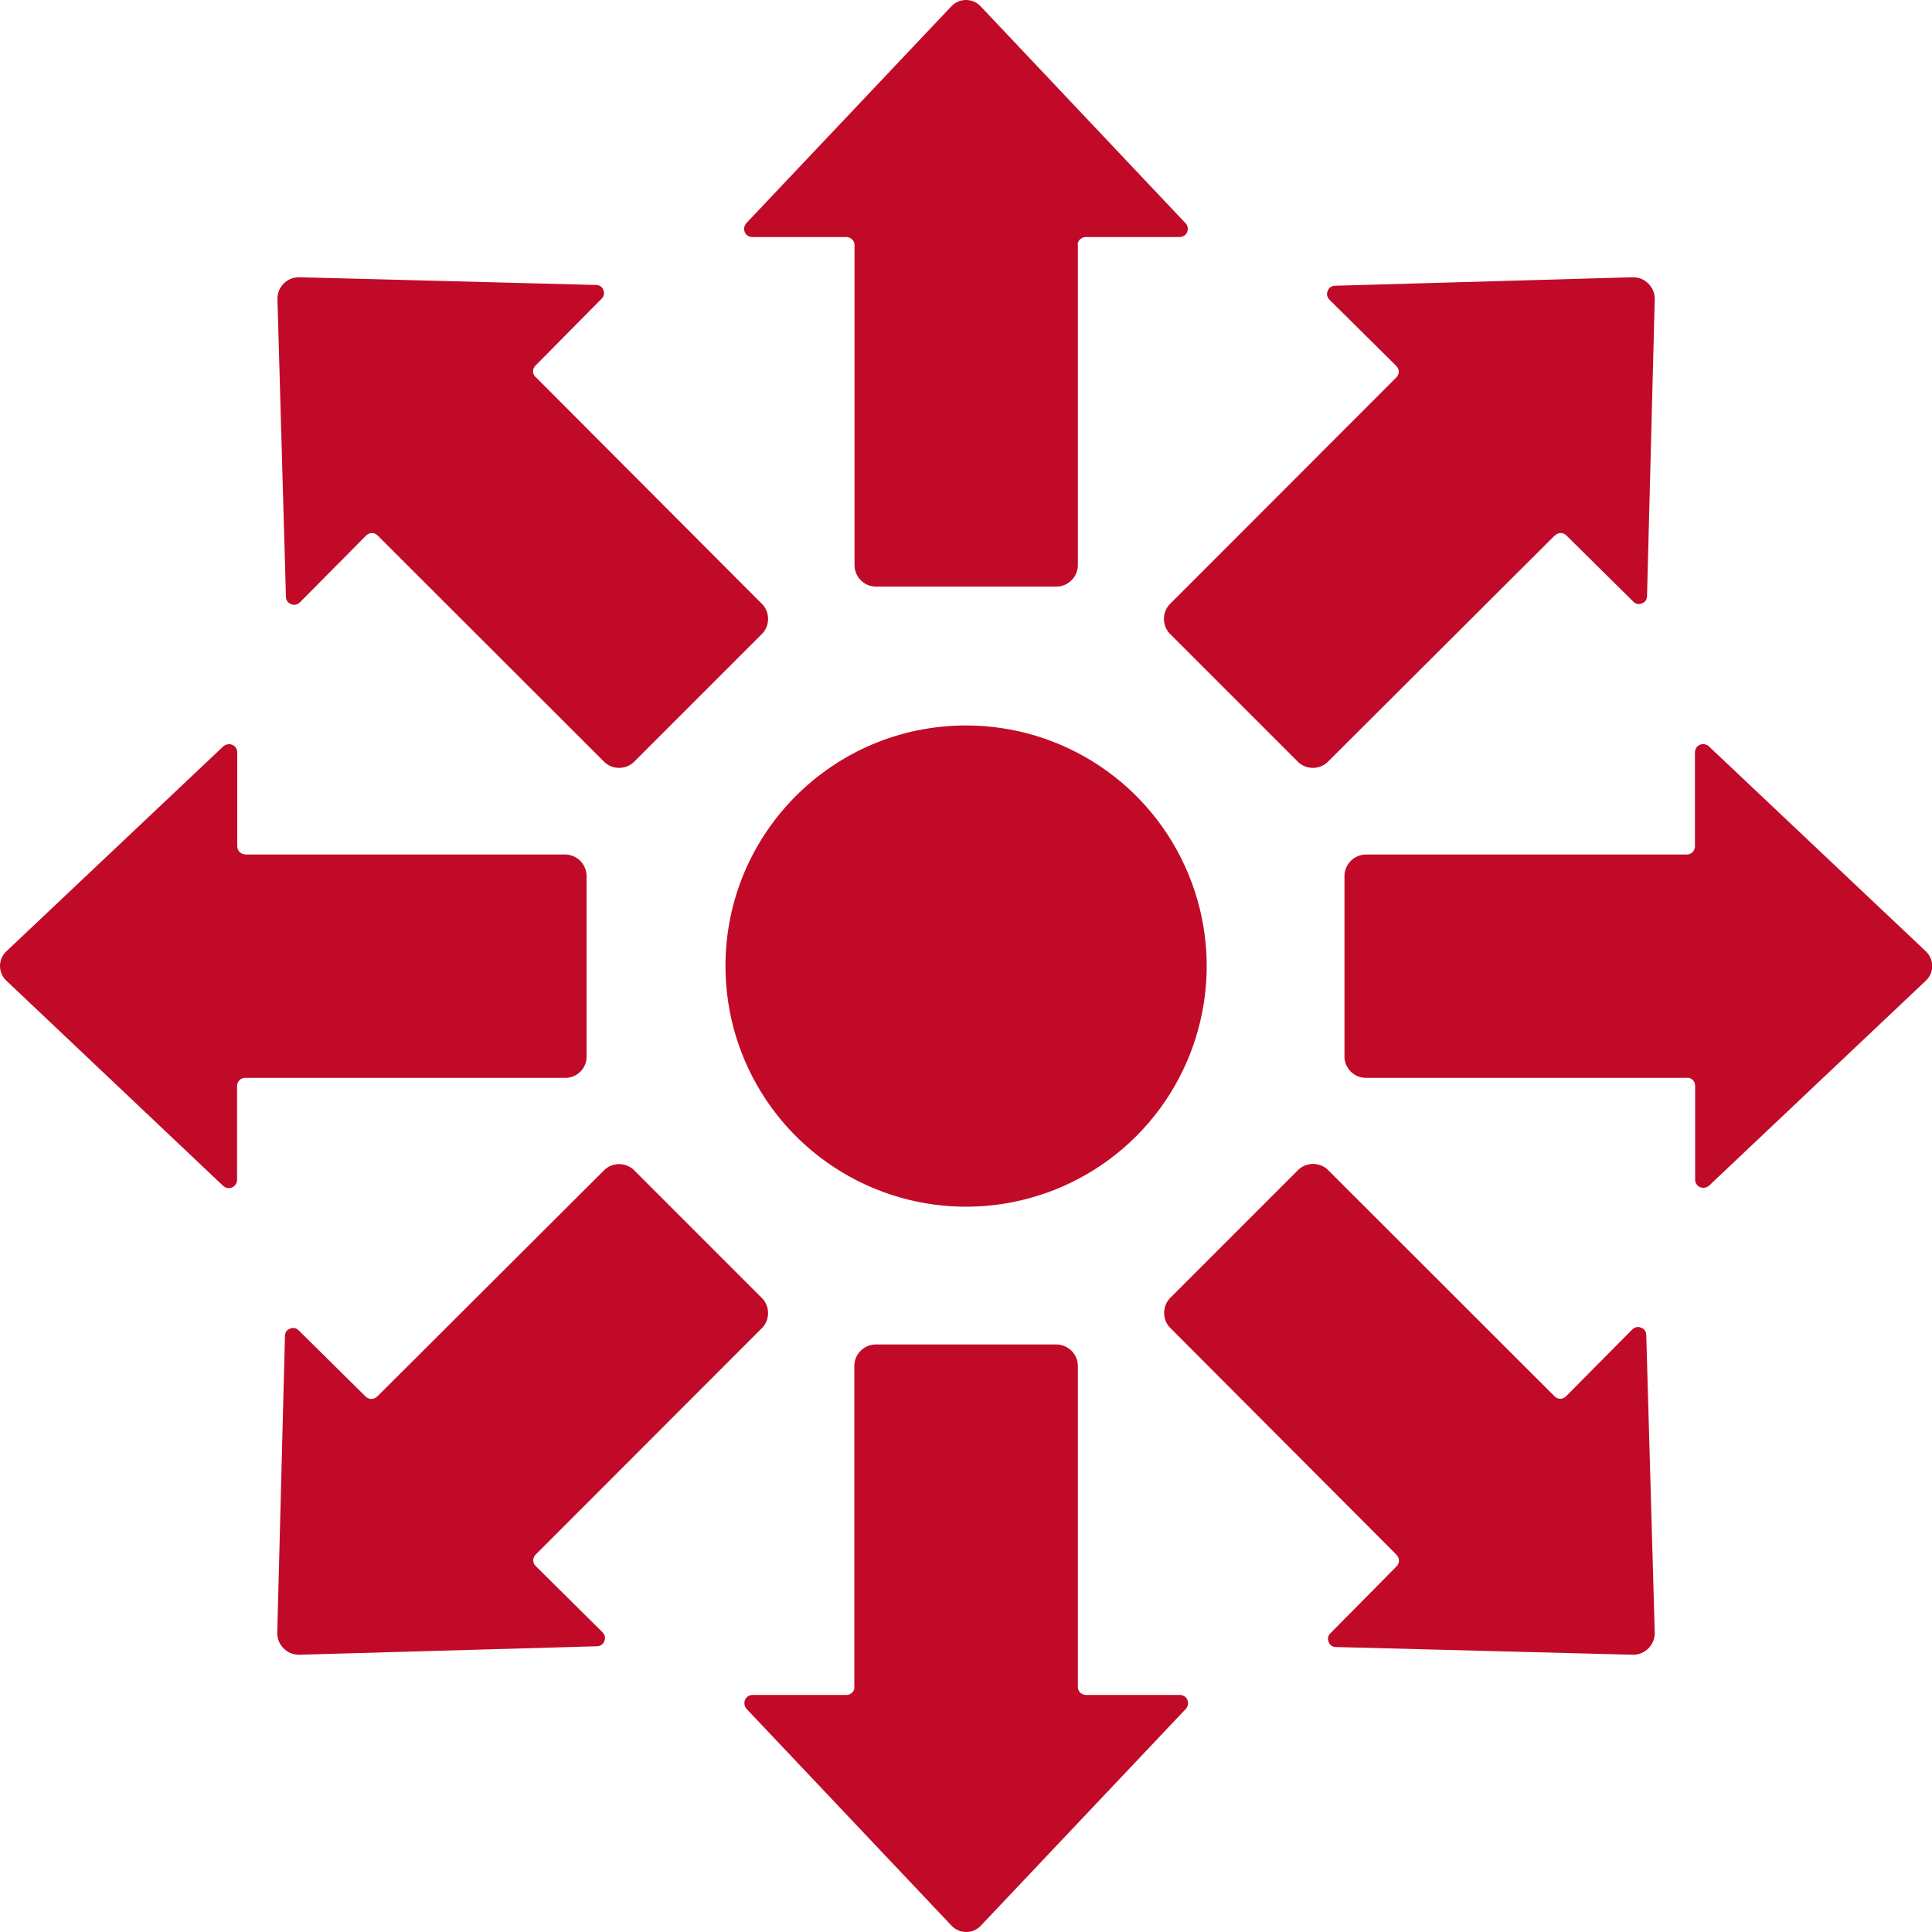 <?xml version="1.0" encoding="UTF-8"?>
<svg id="Livello_1" xmlns="http://www.w3.org/2000/svg" version="1.1" viewBox="0 0 100 100">
  <!-- Generator: Adobe Illustrator 29.7.0, SVG Export Plug-In . SVG Version: 2.1.1 Build 138)  -->
  <defs>
    <style>
      .st0 {
        fill: #c10a27;
        fill-rule: evenodd;
      }
    </style>
  </defs>
  <path class="st0" d="M50,37.55c5.04,0,9.58,3.03,11.51,7.69,1.93,4.65.86,10.01-2.7,13.57-3.56,3.56-8.92,4.63-13.57,2.7-4.66-1.93-7.69-6.47-7.69-11.51,0-6.88,5.58-12.45,12.45-12.45h0ZM12.68,44.23h16.62c.57.03,1.02.48,1.06,1.05v9.47c-.03.57-.49,1.02-1.06,1.04H12.68c-.23,0-.41.2-.41.42v4.86c0,.17-.1.32-.26.39-.15.07-.33.04-.46-.08L.34,50.77C.12,50.57,0,50.29,0,50s.12-.57.34-.77l11.22-10.6h0c.13-.11.3-.14.46-.08.16.07.26.22.26.39v4.86c0,.23.18.42.41.42h0ZM27.72,19.52c-.08-.08-.13-.18-.13-.3s.05-.22.13-.3l3.42-3.46c.12-.11.16-.29.09-.44-.05-.17-.2-.27-.38-.27l-15.38-.4c-.61,0-1.11.5-1.11,1.11l.44,15.43c0,.17.1.32.27.38.15.07.33.03.45-.09l3.43-3.46c.08-.08.18-.13.3-.13s.22.05.3.13l11.75,11.74c.42.38,1.07.38,1.49,0l6.68-6.68c.38-.42.38-1.07,0-1.49l-11.73-11.76ZM55.79,12.68v16.62c-.03.57-.48,1.02-1.04,1.06h-9.47c-.57-.03-1.02-.49-1.05-1.06V12.68c0-.23-.2-.41-.42-.41h-4.87c-.17,0-.33-.1-.39-.26-.07-.15-.03-.33.08-.46L49.23.34C49.43.12,49.71,0,50,0s.57.12.77.34l10.6,11.22h0c.11.12.14.3.08.45-.07.16-.22.26-.39.26h-4.86c-.23,0-.42.18-.42.41h0ZM80.48,27.72c.08-.08.18-.13.3-.13s.22.05.3.13l3.46,3.42c.11.12.29.16.44.09.17-.05.27-.2.27-.38l.4-15.38c0-.3-.12-.58-.33-.79s-.49-.33-.79-.33l-15.43.44c-.17,0-.32.1-.38.27-.07.15-.03.33.09.45l3.46,3.43c.08.08.13.18.13.3s-.05.22-.13.3l-11.74,11.75c-.38.42-.38,1.07,0,1.49l6.68,6.68c.42.38,1.07.38,1.49,0l11.76-11.73ZM87.32,55.79h-16.62c-.59,0-1.07-.46-1.11-1.04v-9.47c.04-.59.53-1.05,1.11-1.05h16.62c.23,0,.41-.2.41-.42v-4.87c0-.17.1-.33.26-.39.15-.07.33-.03.46.08l11.22,10.6h0c.22.2.34.48.34.77s-.12.57-.34.77l-11.21,10.6c-.13.11-.3.14-.46.08-.16-.07-.26-.22-.26-.39v-4.86c0-.23-.18-.42-.41-.42h0ZM72.28,80.48c.08.08.13.18.13.3s-.05.22-.13.3l-3.42,3.46c-.12.11-.16.29-.09.44.05.17.2.27.38.27l15.38.4c.3,0,.58-.12.79-.33s.33-.49.33-.79l-.44-15.43c0-.17-.1-.32-.27-.38-.15-.07-.33-.03-.45.09l-3.43,3.46c-.08.08-.18.13-.3.13s-.22-.05-.3-.13l-11.75-11.74c-.42-.38-1.07-.38-1.49,0l-6.68,6.68c-.38.42-.38,1.07,0,1.49l11.73,11.76ZM44.22,87.32v-16.62c0-.59.46-1.07,1.05-1.11h9.47c.59.04,1.05.53,1.05,1.11v16.62c0,.23.19.41.42.41h4.86c.17,0,.33.1.39.26.07.15.03.33-.08.46l-10.6,11.21c-.2.22-.48.34-.77.34s-.57-.12-.77-.34l-10.6-11.21c-.11-.13-.14-.3-.08-.46.07-.16.22-.26.39-.26h4.86c.23,0,.42-.18.42-.41h0ZM19.52,72.28c-.08.08-.18.13-.3.13s-.22-.05-.3-.13l-3.46-3.42c-.11-.12-.29-.16-.44-.09-.17.05-.27.2-.27.38l-.4,15.38c0,.3.12.58.33.79s.49.33.79.33l15.43-.44c.17,0,.32-.1.38-.27.07-.15.03-.33-.09-.45l-3.46-3.43c-.08-.08-.13-.18-.13-.3s.05-.22.13-.3l11.74-11.75c.38-.42.38-1.07,0-1.49l-6.68-6.68c-.42-.38-1.07-.38-1.49,0l-11.76,11.73Z"/>
</svg>